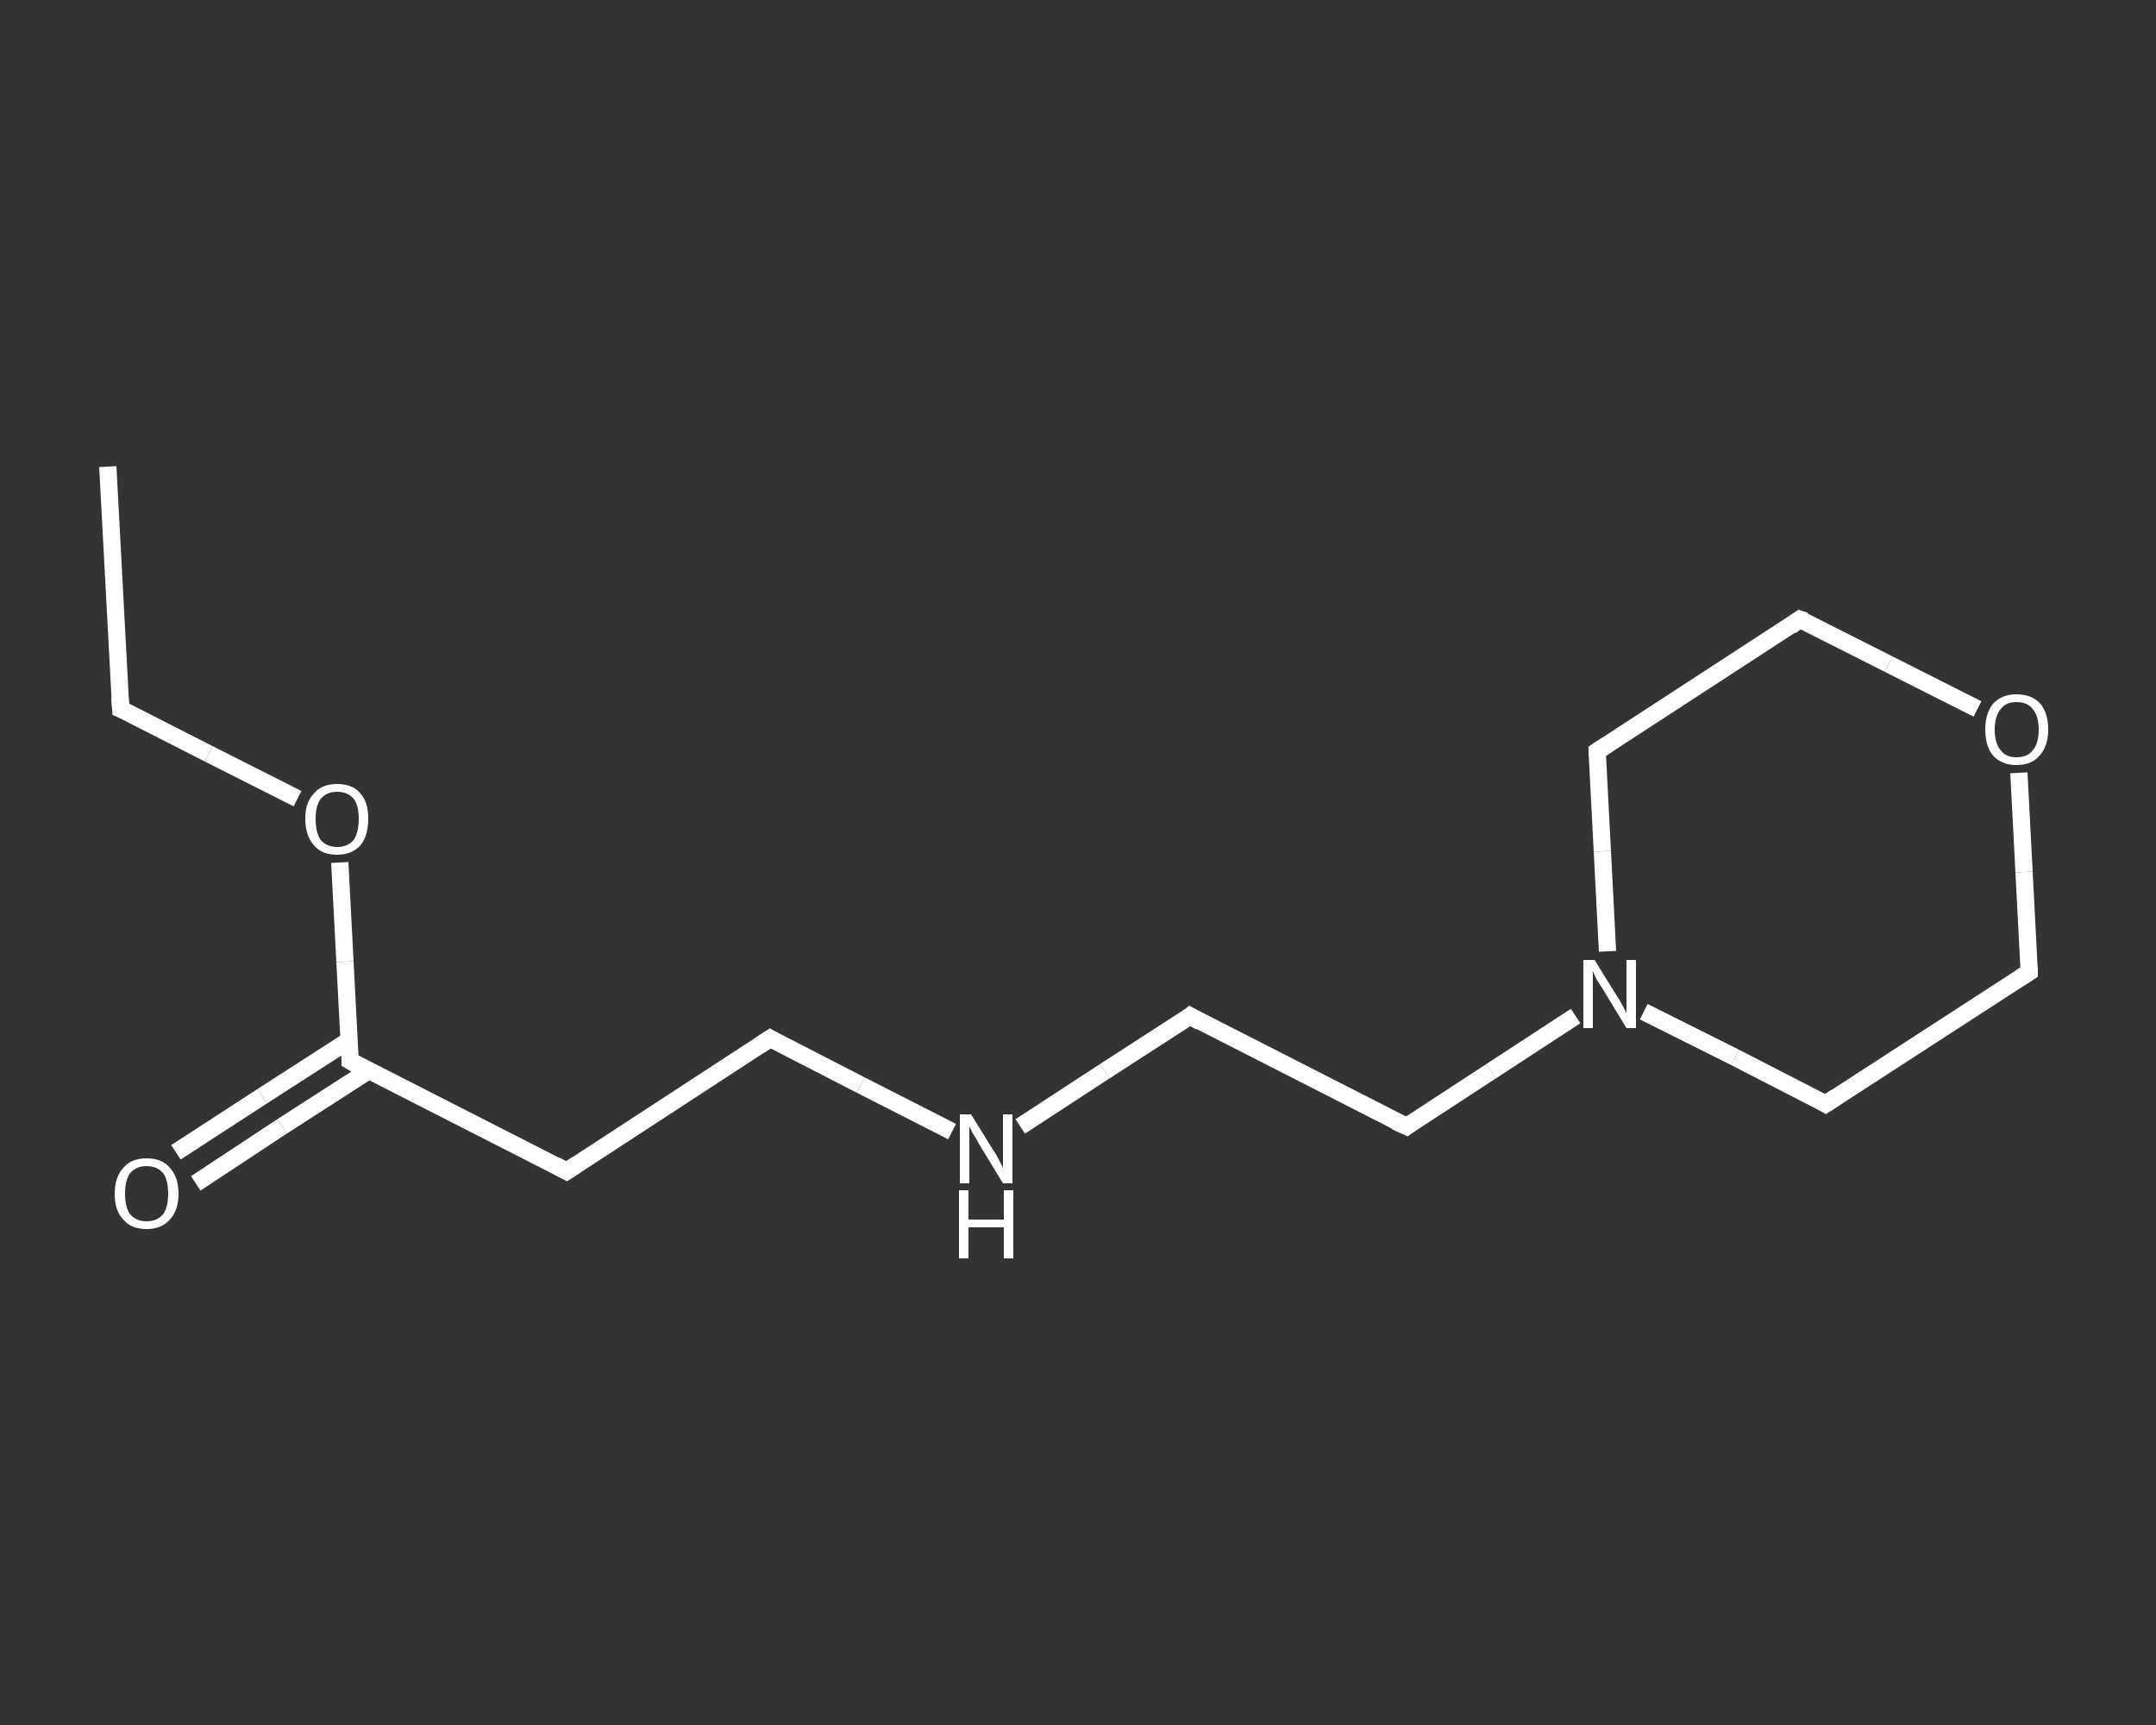 <?xml version='1.0' encoding='iso-8859-1'?>
<svg version='1.1' baseProfile='full'
              xmlns='http://www.w3.org/2000/svg'
                      xmlns:rdkit='http://www.rdkit.org/xml'
                      xmlns:xlink='http://www.w3.org/1999/xlink'
                  xml:space='preserve'
width='250px' height='200px' viewBox='0 0 250 200'>
<rect x="0" y="0" width="250" height="200" fill="#333333" stroke="none"/>
<!-- END OF HEADER -->
<rect style='opacity:1.0;fill:transparent;stroke:none' width='250.0' height='200.0' x='0.0' y='0.0'> </rect>
<path class='bond-0 atom-0 atom-1' d='M 12.5,54.1 L 14.0,82.2' style='fill:none;fill-rule:evenodd;stroke:#FFFFFF;stroke-width:2.0px;stroke-linecap:butt;stroke-linejoin:miter;stroke-opacity:1' />
<path class='bond-1 atom-1 atom-2' d='M 14.0,82.2 L 24.2,87.4' style='fill:none;fill-rule:evenodd;stroke:#FFFFFF;stroke-width:2.0px;stroke-linecap:butt;stroke-linejoin:miter;stroke-opacity:1' />
<path class='bond-1 atom-1 atom-2' d='M 24.2,87.4 L 34.5,92.6' style='fill:none;fill-rule:evenodd;stroke:#FFFFFF;stroke-width:2.0px;stroke-linecap:butt;stroke-linejoin:miter;stroke-opacity:1' />
<path class='bond-2 atom-2 atom-3' d='M 39.4,100.0 L 40.0,111.5' style='fill:none;fill-rule:evenodd;stroke:#FFFFFF;stroke-width:2.0px;stroke-linecap:butt;stroke-linejoin:miter;stroke-opacity:1' />
<path class='bond-2 atom-2 atom-3' d='M 40.0,111.5 L 40.6,123.0' style='fill:none;fill-rule:evenodd;stroke:#FFFFFF;stroke-width:2.0px;stroke-linecap:butt;stroke-linejoin:miter;stroke-opacity:1' />
<path class='bond-3 atom-3 atom-4' d='M 40.5,120.6 L 30.4,127.1' style='fill:none;fill-rule:evenodd;stroke:#FFFFFF;stroke-width:2.0px;stroke-linecap:butt;stroke-linejoin:miter;stroke-opacity:1' />
<path class='bond-3 atom-3 atom-4' d='M 30.4,127.1 L 20.4,133.6' style='fill:none;fill-rule:evenodd;stroke:#FFFFFF;stroke-width:2.0px;stroke-linecap:butt;stroke-linejoin:miter;stroke-opacity:1' />
<path class='bond-3 atom-3 atom-4' d='M 42.8,124.1 L 32.7,130.6' style='fill:none;fill-rule:evenodd;stroke:#FFFFFF;stroke-width:2.0px;stroke-linecap:butt;stroke-linejoin:miter;stroke-opacity:1' />
<path class='bond-3 atom-3 atom-4' d='M 32.7,130.6 L 22.7,137.2' style='fill:none;fill-rule:evenodd;stroke:#FFFFFF;stroke-width:2.0px;stroke-linecap:butt;stroke-linejoin:miter;stroke-opacity:1' />
<path class='bond-4 atom-3 atom-5' d='M 40.6,123.0 L 65.7,135.8' style='fill:none;fill-rule:evenodd;stroke:#FFFFFF;stroke-width:2.0px;stroke-linecap:butt;stroke-linejoin:miter;stroke-opacity:1' />
<path class='bond-5 atom-5 atom-6' d='M 65.7,135.8 L 89.3,120.4' style='fill:none;fill-rule:evenodd;stroke:#FFFFFF;stroke-width:2.0px;stroke-linecap:butt;stroke-linejoin:miter;stroke-opacity:1' />
<path class='bond-6 atom-6 atom-7' d='M 89.3,120.4 L 99.8,125.8' style='fill:none;fill-rule:evenodd;stroke:#FFFFFF;stroke-width:2.0px;stroke-linecap:butt;stroke-linejoin:miter;stroke-opacity:1' />
<path class='bond-6 atom-6 atom-7' d='M 99.8,125.8 L 110.4,131.2' style='fill:none;fill-rule:evenodd;stroke:#FFFFFF;stroke-width:2.0px;stroke-linecap:butt;stroke-linejoin:miter;stroke-opacity:1' />
<path class='bond-7 atom-7 atom-8' d='M 118.3,130.6 L 128.1,124.2' style='fill:none;fill-rule:evenodd;stroke:#FFFFFF;stroke-width:2.0px;stroke-linecap:butt;stroke-linejoin:miter;stroke-opacity:1' />
<path class='bond-7 atom-7 atom-8' d='M 128.1,124.2 L 138.0,117.8' style='fill:none;fill-rule:evenodd;stroke:#FFFFFF;stroke-width:2.0px;stroke-linecap:butt;stroke-linejoin:miter;stroke-opacity:1' />
<path class='bond-8 atom-8 atom-9' d='M 138.0,117.8 L 163.1,130.6' style='fill:none;fill-rule:evenodd;stroke:#FFFFFF;stroke-width:2.0px;stroke-linecap:butt;stroke-linejoin:miter;stroke-opacity:1' />
<path class='bond-9 atom-9 atom-10' d='M 163.1,130.6 L 172.9,124.2' style='fill:none;fill-rule:evenodd;stroke:#FFFFFF;stroke-width:2.0px;stroke-linecap:butt;stroke-linejoin:miter;stroke-opacity:1' />
<path class='bond-9 atom-9 atom-10' d='M 172.9,124.2 L 182.7,117.8' style='fill:none;fill-rule:evenodd;stroke:#FFFFFF;stroke-width:2.0px;stroke-linecap:butt;stroke-linejoin:miter;stroke-opacity:1' />
<path class='bond-10 atom-10 atom-11' d='M 186.4,110.3 L 185.8,98.7' style='fill:none;fill-rule:evenodd;stroke:#FFFFFF;stroke-width:2.0px;stroke-linecap:butt;stroke-linejoin:miter;stroke-opacity:1' />
<path class='bond-10 atom-10 atom-11' d='M 185.8,98.7 L 185.2,87.1' style='fill:none;fill-rule:evenodd;stroke:#FFFFFF;stroke-width:2.0px;stroke-linecap:butt;stroke-linejoin:miter;stroke-opacity:1' />
<path class='bond-11 atom-11 atom-12' d='M 185.2,87.1 L 208.7,71.8' style='fill:none;fill-rule:evenodd;stroke:#FFFFFF;stroke-width:2.0px;stroke-linecap:butt;stroke-linejoin:miter;stroke-opacity:1' />
<path class='bond-12 atom-12 atom-13' d='M 208.7,71.8 L 219.0,77.0' style='fill:none;fill-rule:evenodd;stroke:#FFFFFF;stroke-width:2.0px;stroke-linecap:butt;stroke-linejoin:miter;stroke-opacity:1' />
<path class='bond-12 atom-12 atom-13' d='M 219.0,77.0 L 229.3,82.2' style='fill:none;fill-rule:evenodd;stroke:#FFFFFF;stroke-width:2.0px;stroke-linecap:butt;stroke-linejoin:miter;stroke-opacity:1' />
<path class='bond-13 atom-13 atom-14' d='M 234.1,89.6 L 234.7,101.1' style='fill:none;fill-rule:evenodd;stroke:#FFFFFF;stroke-width:2.0px;stroke-linecap:butt;stroke-linejoin:miter;stroke-opacity:1' />
<path class='bond-13 atom-13 atom-14' d='M 234.7,101.1 L 235.3,112.7' style='fill:none;fill-rule:evenodd;stroke:#FFFFFF;stroke-width:2.0px;stroke-linecap:butt;stroke-linejoin:miter;stroke-opacity:1' />
<path class='bond-14 atom-14 atom-15' d='M 235.3,112.7 L 211.7,128.0' style='fill:none;fill-rule:evenodd;stroke:#FFFFFF;stroke-width:2.0px;stroke-linecap:butt;stroke-linejoin:miter;stroke-opacity:1' />
<path class='bond-15 atom-15 atom-10' d='M 211.7,128.0 L 201.2,122.6' style='fill:none;fill-rule:evenodd;stroke:#FFFFFF;stroke-width:2.0px;stroke-linecap:butt;stroke-linejoin:miter;stroke-opacity:1' />
<path class='bond-15 atom-15 atom-10' d='M 201.2,122.6 L 190.6,117.3' style='fill:none;fill-rule:evenodd;stroke:#FFFFFF;stroke-width:2.0px;stroke-linecap:butt;stroke-linejoin:miter;stroke-opacity:1' />
<path d='M 13.9,80.8 L 14.0,82.2 L 14.5,82.4' style='fill:none;stroke:#FFFFFF;stroke-width:2.0px;stroke-linecap:butt;stroke-linejoin:miter;stroke-opacity:1;' />
<path d='M 40.6,122.5 L 40.6,123.0 L 41.8,123.7' style='fill:none;stroke:#FFFFFF;stroke-width:2.0px;stroke-linecap:butt;stroke-linejoin:miter;stroke-opacity:1;' />
<path d='M 64.4,135.1 L 65.7,135.8 L 66.9,135.0' style='fill:none;stroke:#FFFFFF;stroke-width:2.0px;stroke-linecap:butt;stroke-linejoin:miter;stroke-opacity:1;' />
<path d='M 88.1,121.2 L 89.3,120.4 L 89.8,120.7' style='fill:none;stroke:#FFFFFF;stroke-width:2.0px;stroke-linecap:butt;stroke-linejoin:miter;stroke-opacity:1;' />
<path d='M 137.5,118.2 L 138.0,117.8 L 139.2,118.5' style='fill:none;stroke:#FFFFFF;stroke-width:2.0px;stroke-linecap:butt;stroke-linejoin:miter;stroke-opacity:1;' />
<path d='M 161.8,130.0 L 163.1,130.6 L 163.5,130.3' style='fill:none;stroke:#FFFFFF;stroke-width:2.0px;stroke-linecap:butt;stroke-linejoin:miter;stroke-opacity:1;' />
<path d='M 185.2,87.7 L 185.2,87.1 L 186.3,86.4' style='fill:none;stroke:#FFFFFF;stroke-width:2.0px;stroke-linecap:butt;stroke-linejoin:miter;stroke-opacity:1;' />
<path d='M 207.6,72.6 L 208.7,71.8 L 209.3,72.0' style='fill:none;stroke:#FFFFFF;stroke-width:2.0px;stroke-linecap:butt;stroke-linejoin:miter;stroke-opacity:1;' />
<path d='M 235.3,112.1 L 235.3,112.7 L 234.2,113.4' style='fill:none;stroke:#FFFFFF;stroke-width:2.0px;stroke-linecap:butt;stroke-linejoin:miter;stroke-opacity:1;' />
<path d='M 212.9,127.2 L 211.7,128.0 L 211.2,127.7' style='fill:none;stroke:#FFFFFF;stroke-width:2.0px;stroke-linecap:butt;stroke-linejoin:miter;stroke-opacity:1;' />
<path class='atom-2' d='M 35.4 94.9
Q 35.4 93.0, 36.4 92.0
Q 37.3 90.9, 39.1 90.9
Q 40.9 90.9, 41.8 92.0
Q 42.7 93.0, 42.7 94.9
Q 42.7 96.9, 41.8 98.0
Q 40.8 99.1, 39.1 99.1
Q 37.3 99.1, 36.4 98.0
Q 35.4 96.9, 35.4 94.9
M 39.1 98.2
Q 40.3 98.2, 41.0 97.4
Q 41.6 96.5, 41.6 94.9
Q 41.6 93.4, 41.0 92.6
Q 40.3 91.8, 39.1 91.8
Q 37.9 91.8, 37.2 92.6
Q 36.6 93.4, 36.6 94.9
Q 36.6 96.6, 37.2 97.4
Q 37.9 98.2, 39.1 98.2
' fill='#FFFFFF'/>
<path class='atom-4' d='M 13.3 138.4
Q 13.3 136.5, 14.3 135.4
Q 15.2 134.3, 17.0 134.3
Q 18.8 134.3, 19.7 135.4
Q 20.7 136.5, 20.7 138.4
Q 20.7 140.3, 19.7 141.4
Q 18.7 142.5, 17.0 142.5
Q 15.2 142.5, 14.3 141.4
Q 13.3 140.4, 13.3 138.4
M 17.0 141.6
Q 18.2 141.6, 18.9 140.8
Q 19.5 140.0, 19.5 138.4
Q 19.5 136.8, 18.9 136.0
Q 18.2 135.2, 17.0 135.2
Q 15.8 135.2, 15.1 136.0
Q 14.5 136.8, 14.5 138.4
Q 14.5 140.0, 15.1 140.8
Q 15.8 141.6, 17.0 141.6
' fill='#FFFFFF'/>
<path class='atom-7' d='M 112.6 129.2
L 115.2 133.4
Q 115.5 133.8, 115.9 134.6
Q 116.3 135.4, 116.3 135.4
L 116.3 129.2
L 117.4 129.2
L 117.4 137.2
L 116.3 137.2
L 113.5 132.6
Q 113.2 132.0, 112.8 131.4
Q 112.5 130.8, 112.4 130.6
L 112.4 137.2
L 111.3 137.2
L 111.3 129.2
L 112.6 129.2
' fill='#FFFFFF'/>
<path class='atom-7' d='M 111.2 138.0
L 112.3 138.0
L 112.3 141.4
L 116.4 141.4
L 116.4 138.0
L 117.5 138.0
L 117.5 145.9
L 116.4 145.9
L 116.4 142.3
L 112.3 142.3
L 112.3 145.9
L 111.2 145.9
L 111.2 138.0
' fill='#FFFFFF'/>
<path class='atom-10' d='M 184.9 111.3
L 187.5 115.5
Q 187.8 115.9, 188.2 116.7
Q 188.6 117.4, 188.6 117.5
L 188.6 111.3
L 189.7 111.3
L 189.7 119.2
L 188.6 119.2
L 185.8 114.6
Q 185.5 114.1, 185.1 113.5
Q 184.8 112.8, 184.7 112.6
L 184.7 119.2
L 183.6 119.2
L 183.6 111.3
L 184.9 111.3
' fill='#FFFFFF'/>
<path class='atom-13' d='M 230.2 84.6
Q 230.2 82.7, 231.1 81.6
Q 232.1 80.5, 233.8 80.5
Q 235.6 80.5, 236.6 81.6
Q 237.5 82.7, 237.5 84.6
Q 237.5 86.5, 236.5 87.6
Q 235.6 88.7, 233.8 88.7
Q 232.1 88.7, 231.1 87.6
Q 230.2 86.5, 230.2 84.6
M 233.8 87.8
Q 235.1 87.8, 235.7 87.0
Q 236.4 86.2, 236.4 84.6
Q 236.4 83.0, 235.7 82.2
Q 235.1 81.4, 233.8 81.4
Q 232.6 81.4, 232.0 82.2
Q 231.3 83.0, 231.3 84.6
Q 231.3 86.2, 232.0 87.0
Q 232.6 87.8, 233.8 87.8
' fill='#FFFFFF'/>
</svg>
